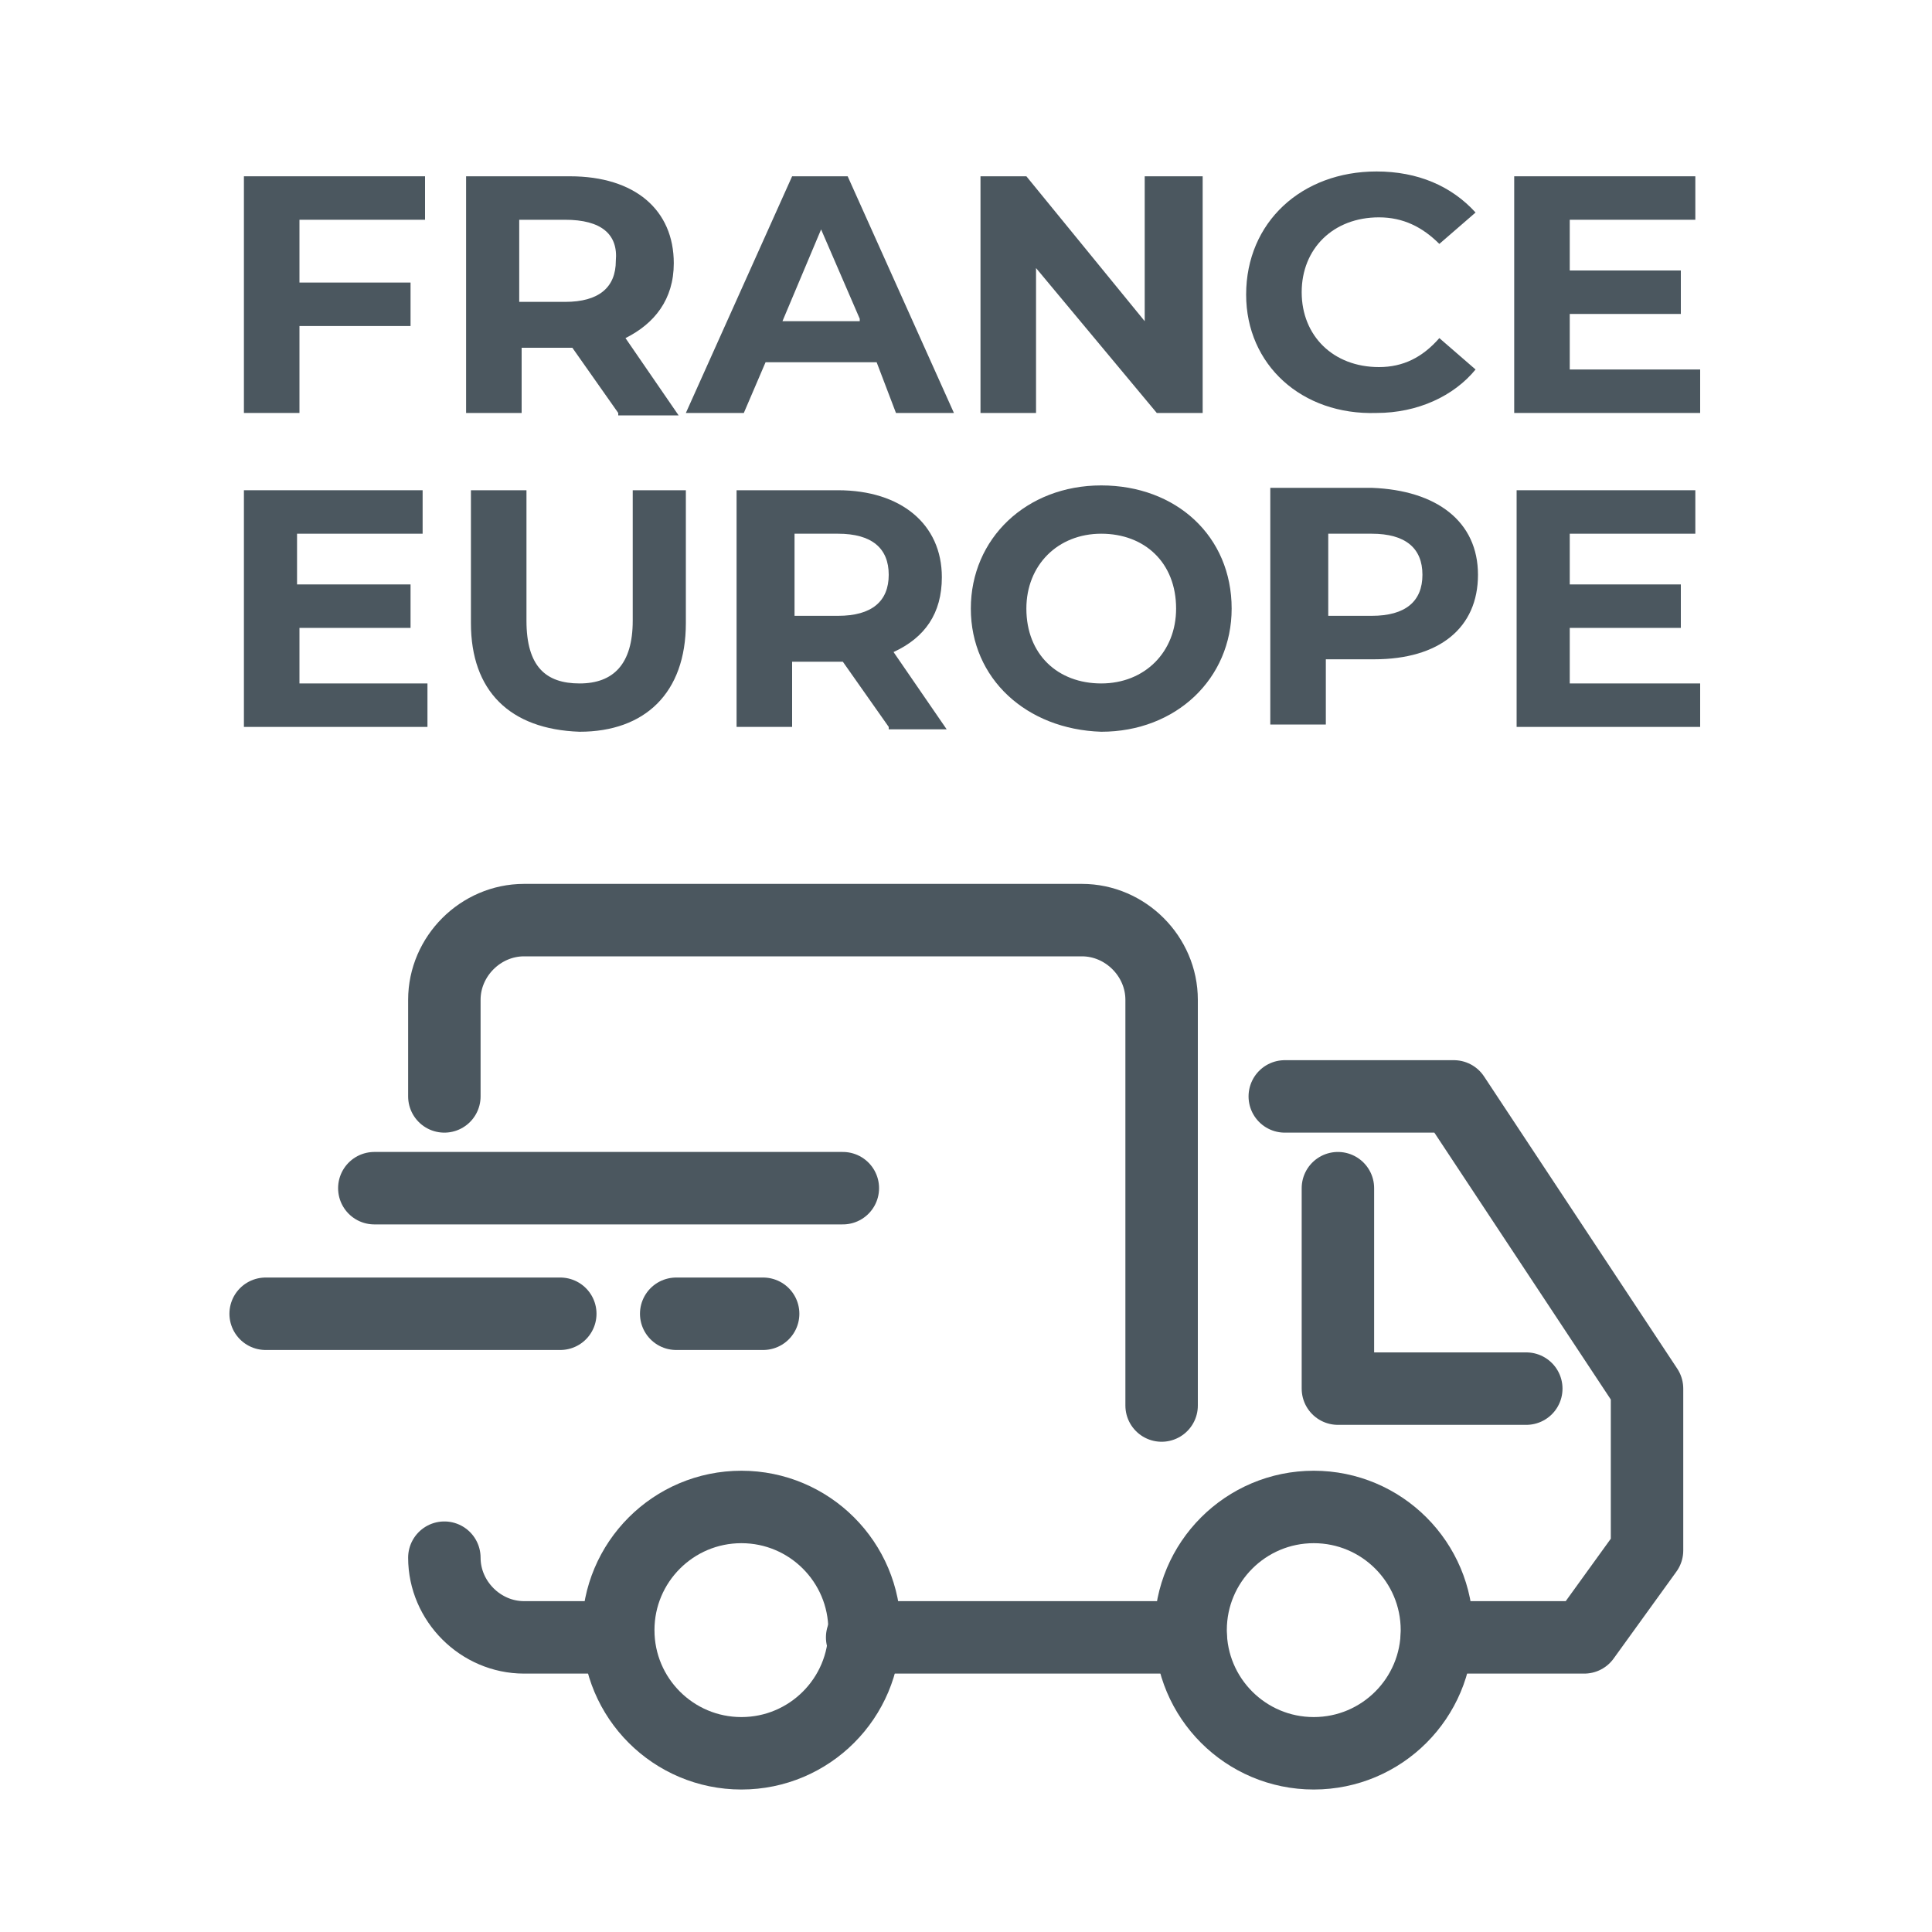 <?xml version="1.0" encoding="utf-8"?>
<!-- Generator: Adobe Illustrator 25.2.0, SVG Export Plug-In . SVG Version: 6.00 Build 0)  -->
<svg version="1.1" id="Layer_1" xmlns="http://www.w3.org/2000/svg" xmlns:xlink="http://www.w3.org/1999/xlink" x="0px" y="0px"
	 viewBox="0 0 80 80" style="enable-background:new 0 0 80 80;" xml:space="preserve">
<style type="text/css">
	.st0{fill:#4B575F;}
	.st1{fill:none;stroke:#4B575F;stroke-width:3;stroke-linecap:round;stroke-linejoin:round;stroke-miterlimit:10;}
	.st2{fill:none;stroke:#4B575F;stroke-width:3.172;stroke-linecap:round;stroke-linejoin:round;stroke-miterlimit:10;}
	.st3{fill:none;stroke:#4B575F;stroke-width:2;stroke-linecap:round;stroke-linejoin:round;stroke-miterlimit:10;}
	.st4{fill:none;stroke:#4B575F;stroke-width:2.5;stroke-linecap:round;stroke-linejoin:round;stroke-miterlimit:10;}
</style>
<g>
	<g>
		<path class="st0" d="M12.4,9.1v2.6H17v1.8h-4.6v3.6h-2.3V7.3h7.5v1.8H12.4z"/>
		<path class="st0" d="M25.6,17.1l-1.9-2.7h-0.1h-2v2.7h-2.3V7.3h4.3c2.7,0,4.3,1.4,4.3,3.6c0,1.5-0.8,2.5-2,3.1l2.2,3.2H25.6z
			 M23.4,9.1h-1.9v3.4h1.9c1.4,0,2.1-0.6,2.1-1.7C25.6,9.7,24.9,9.1,23.4,9.1z"/>
		<path class="st0" d="M36.3,15h-4.6l-0.9,2.1h-2.4l4.4-9.8h2.3l4.4,9.8h-2.4L36.3,15z M35.6,13.2L34,9.5l-1.6,3.8H35.6z"/>
		<path class="st0" d="M49.8,7.3v9.8h-1.9l-5-6v6h-2.3V7.3h1.9l4.9,6v-6H49.8z"/>
		<path class="st0" d="M51.6,12.2c0-3,2.3-5.1,5.4-5.1c1.7,0,3.1,0.6,4.1,1.7l-1.5,1.3C58.9,9.4,58.1,9,57.1,9
			c-1.9,0-3.2,1.3-3.2,3.1c0,1.8,1.3,3.1,3.2,3.1c1,0,1.8-0.4,2.5-1.2l1.5,1.3c-0.9,1.1-2.4,1.8-4.1,1.8
			C53.9,17.2,51.6,15.1,51.6,12.2z"/>
		<path class="st0" d="M70.4,15.3v1.8h-7.7V7.3h7.5v1.8H65v2.1h4.6V13H65v2.3H70.4z"/>
	</g>
	<path class="st0" d="M17.7,28.3v1.8h-7.6v-9.8h7.4v1.8h-5.2v2.1H17V26h-4.6v2.3H17.7z"/>
	<path class="st0" d="M19.5,25.8v-5.5h2.3v5.4c0,1.9,0.8,2.6,2.2,2.6c1.4,0,2.2-0.8,2.2-2.6v-5.4h2.2v5.5c0,2.9-1.7,4.5-4.4,4.5
		C21.1,30.2,19.5,28.6,19.5,25.8z"/>
	<path class="st0" d="M36.8,30.1l-1.9-2.7h-0.1h-2v2.7h-2.3v-9.8h4.2c2.6,0,4.3,1.4,4.3,3.6c0,1.5-0.7,2.5-2,3.1l2.2,3.2H36.8z
		 M34.7,22.1h-1.8v3.4h1.8c1.4,0,2.1-0.6,2.1-1.7C36.8,22.7,36.1,22.1,34.7,22.1z"/>
	<path class="st0" d="M40.2,25.2c0-2.9,2.3-5.1,5.4-5.1c3.1,0,5.4,2.1,5.4,5.1c0,2.9-2.3,5.1-5.4,5.1C42.5,30.2,40.2,28.1,40.2,25.2
		z M48.7,25.2c0-1.9-1.3-3.1-3.1-3.1s-3.1,1.3-3.1,3.1c0,1.9,1.3,3.1,3.1,3.1S48.7,27,48.7,25.2z"/>
	<path class="st0" d="M61.2,23.8c0,2.2-1.6,3.5-4.3,3.5h-2v2.7h-2.3v-9.8h4.2C59.5,20.3,61.2,21.6,61.2,23.8z M58.9,23.8
		c0-1.1-0.7-1.7-2.1-1.7h-1.8v3.4h1.8C58.2,25.5,58.9,24.9,58.9,23.8z"/>
	<path class="st0" d="M70.4,28.3v1.8h-7.6v-9.8h7.4v1.8H65v2.1h4.6V26H65v2.3H70.4z"/>
</g>
<g>
	<polyline class="st1" points="59.5,67.8 65.6,67.8 68.2,64.2 68.2,57.5 60.2,45.4 53.2,45.4 	"/>
	<polyline class="st1" points="35.7,67.8 44.8,67.8 49.3,67.8 	"/>
	<path class="st1" d="M18.4,64.5c0,1.8,1.5,3.3,3.3,3.3h3.9"/>
	<path class="st1" d="M48.1,58.2V41.4c0-1.8-1.5-3.3-3.3-3.3H21.7c-1.8,0-3.3,1.5-3.3,3.3v4"/>
	<circle class="st1" cx="30.7" cy="67.5" r="5.1"/>
	<circle class="st1" cx="54.4" cy="67.5" r="5.1"/>
	<polyline class="st1" points="55.4,49.2 55.4,57.5 63.2,57.5 	"/>
	<line class="st1" x1="15.5" y1="49.2" x2="34.9" y2="49.2"/>
	<line class="st1" x1="11" y1="54.4" x2="23.2" y2="54.4"/>
	<line class="st1" x1="28" y1="54.4" x2="31.6" y2="54.4"/>
</g>
</svg>

